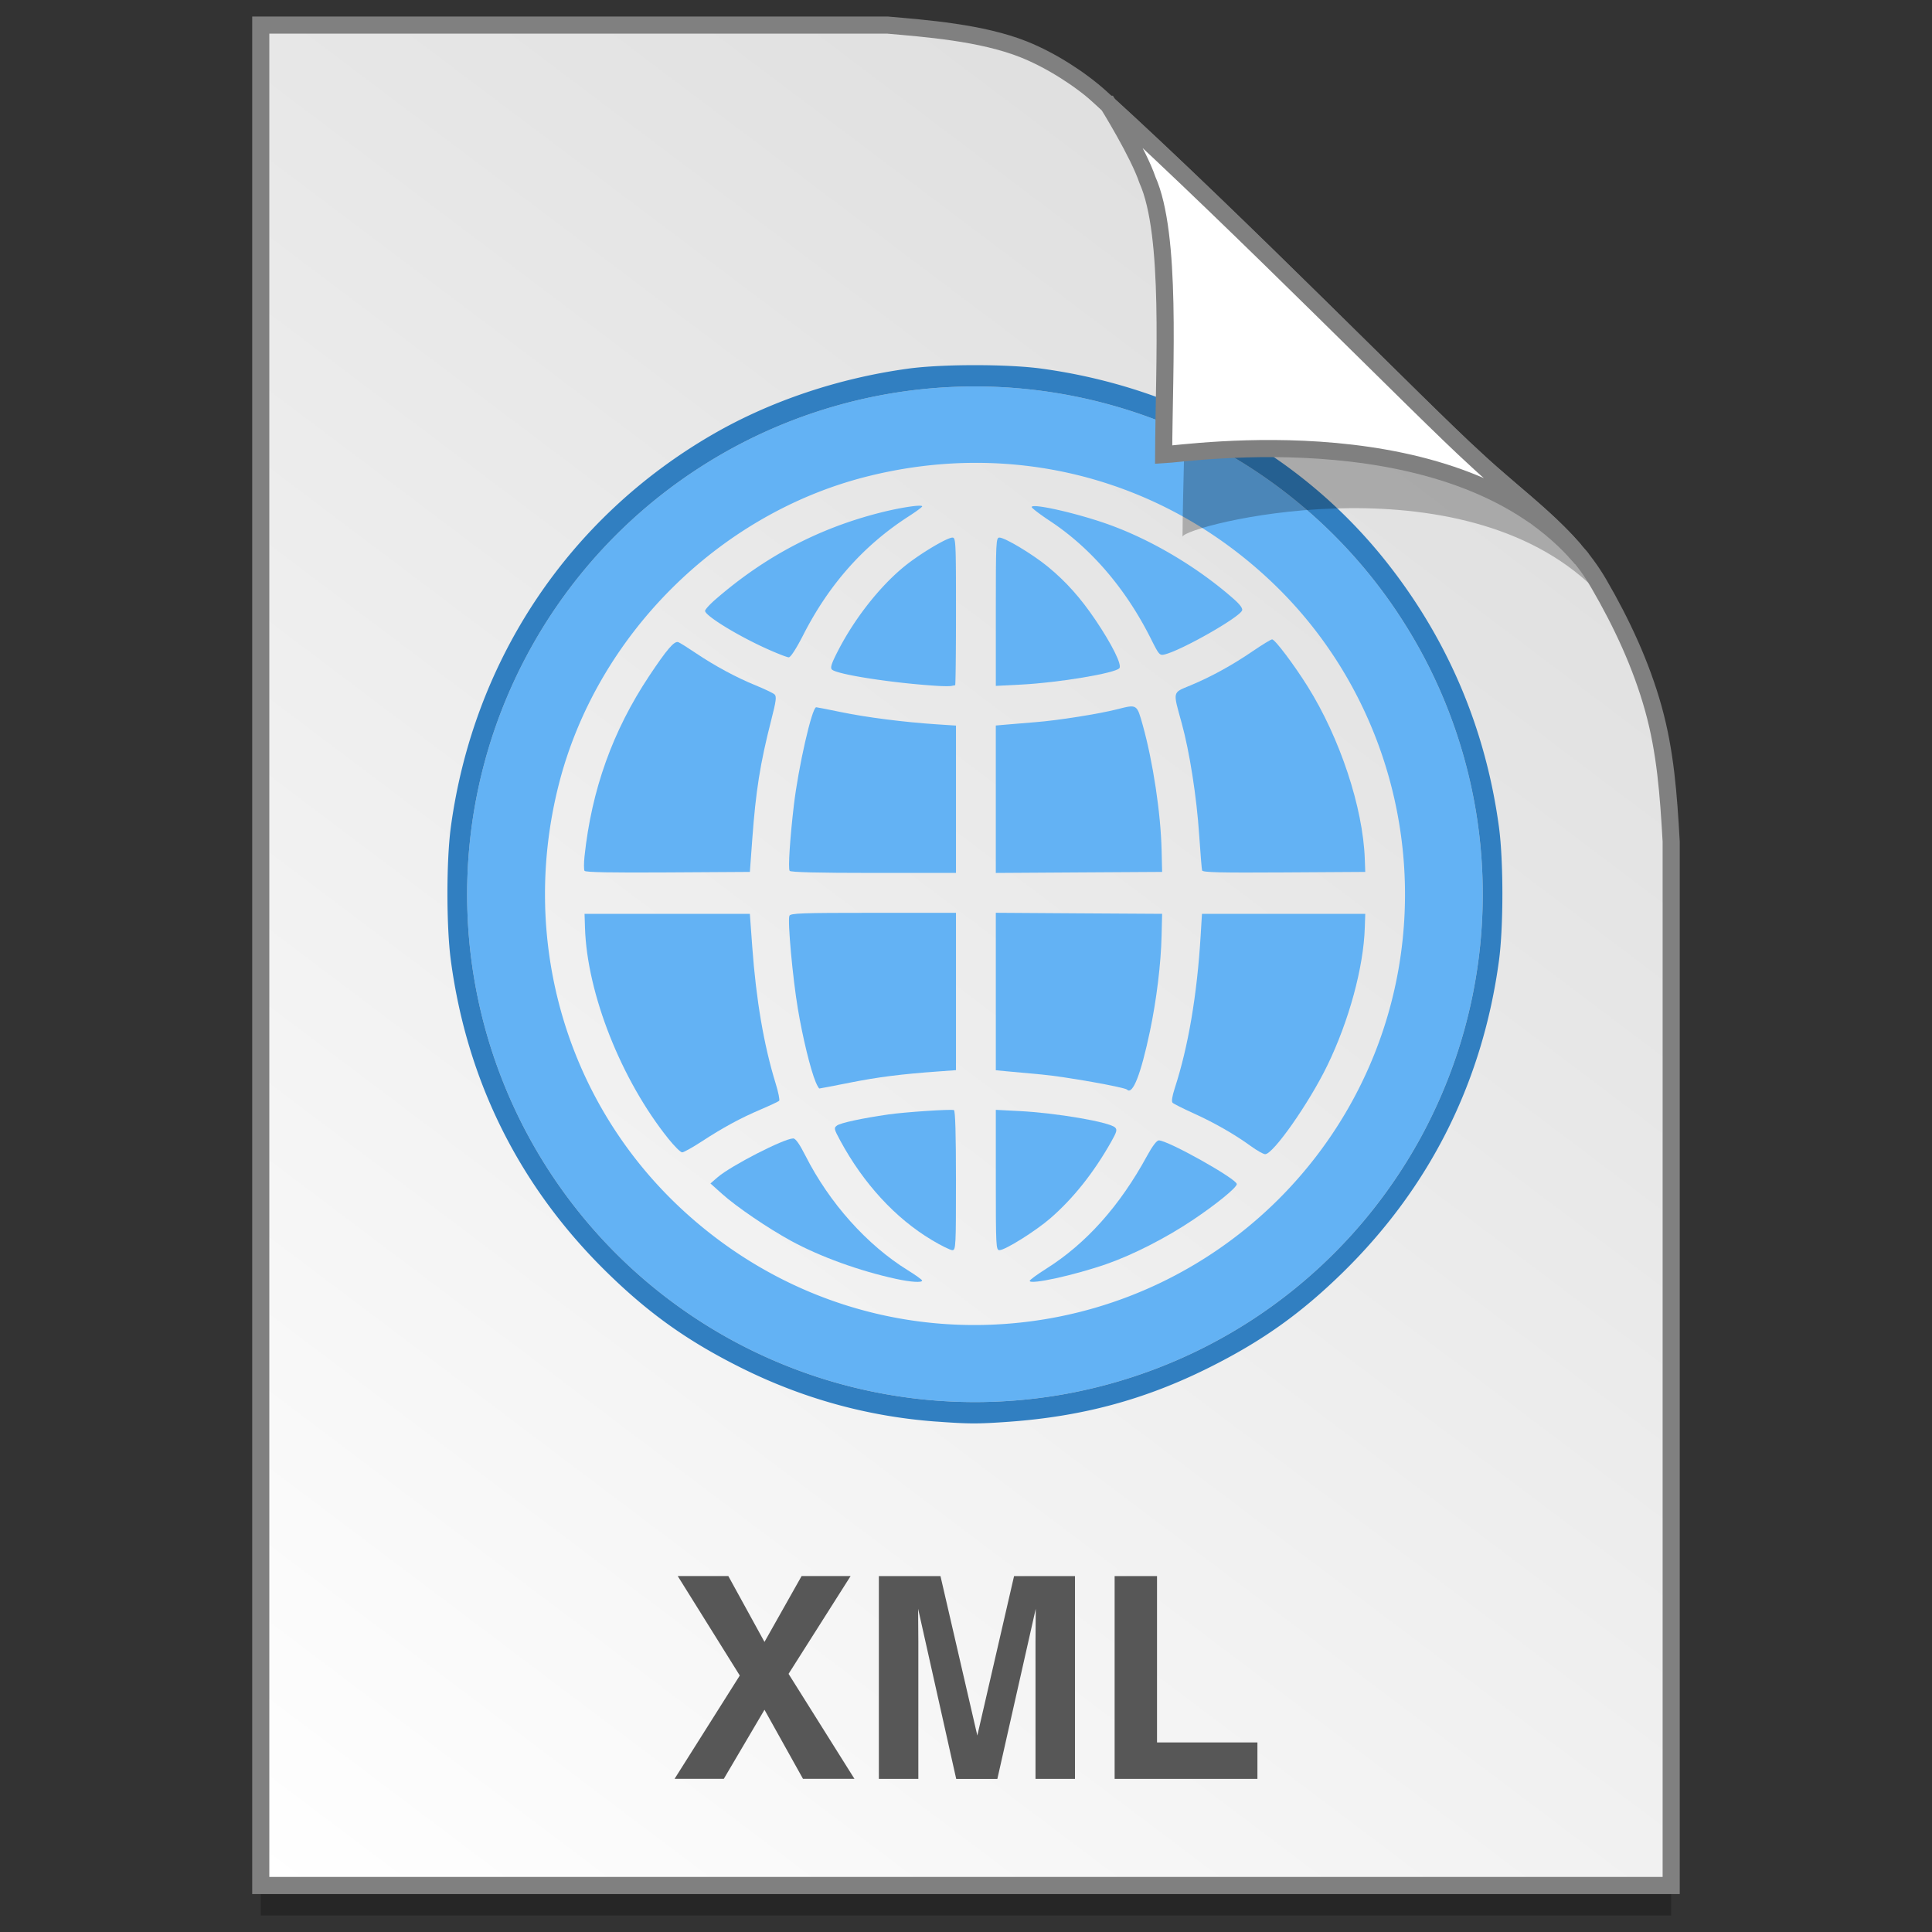 <?xml version="1.0" encoding="UTF-8" standalone="no"?>
<!-- Created with Inkscape (http://www.inkscape.org/) -->

<svg
   xmlns:osb="http://www.openswatchbook.org/uri/2009/osb"
   xmlns:dc="http://purl.org/dc/elements/1.1/"
   xmlns:cc="http://creativecommons.org/ns#"
   xmlns:rdf="http://www.w3.org/1999/02/22-rdf-syntax-ns#"
   xmlns:svg="http://www.w3.org/2000/svg"
   xmlns="http://www.w3.org/2000/svg"
   xmlns:xlink="http://www.w3.org/1999/xlink"
   xmlns:sodipodi="http://sodipodi.sourceforge.net/DTD/sodipodi-0.dtd"
   xmlns:inkscape="http://www.inkscape.org/namespaces/inkscape"
   width="128"
   height="128"
   viewBox="0 0 33.867 33.867"
   version="1.1"
   id="svg1038"
   inkscape:version="0.92.2 5c3e80d, 2017-08-06"
   sodipodi:docname="text-html copy.svg">
  <rect x="0" y="0" width="33.867" height="33.867" fill="#333333" stroke="none"/>
  <defs
     id="defs1032">
    <linearGradient
       osb:paint="solid"
       id="linearGradient6987">
      <stop
         id="stop6985"
         offset="0"
         style="stop-color:#77d2fb;stop-opacity:1;" />
    </linearGradient>
    <linearGradient
       id="linearGradient1830">
      <stop
         offset="0"
         style="stop-color:#d9d9d9;stop-opacity:1"
         id="stop1826" />
      <stop
         offset="1"
         style="stop-color:#ffffff;stop-opacity:1;"
         id="stop1828" />
    </linearGradient>
    <linearGradient
       inkscape:collect="always"
       xlink:href="#linearGradient1830"
       id="linearGradient1503"
       x1="29.203"
       y1="263.522"
       x2="4.584"
       y2="296.168"
       gradientUnits="userSpaceOnUse"
       gradientTransform="matrix(1.001,0,0,1.001,-0.018,-0.291)" />
  </defs>
  <sodipodi:namedview
     id="base"
     pagecolor="#ffffff"
     bordercolor="#666666"
     borderopacity="1.0"
     inkscape:pageopacity="0.0"
     inkscape:pageshadow="2"
     inkscape:zoom="7.9195959"
     inkscape:cx="86.292484"
     inkscape:cy="17.903711"
     inkscape:document-units="mm"
     inkscape:current-layer="layer1"
     showgrid="false"
     inkscape:window-width="1600"
     inkscape:window-height="814"
     inkscape:window-x="0"
     inkscape:window-y="0"
     inkscape:window-maximized="1"
     units="px" />
  <g
     inkscape:label="Layer 1"
     inkscape:groupmode="layer"
     id="layer1"
     transform="translate(0,-263.133)">
    <path
       style="opacity:0.25;fill:#000000;fill-opacity:1;stroke:none;stroke-width:1.875;stroke-miterlimit:4;stroke-dasharray:none;stroke-opacity:1"
       d="M 4.571,264.098 V 296.71 H 29.295 v -18.3 c -0.047,-0.831 -0.102,-1.575 -0.312,-2.33 -0.214,-0.767 -0.552,-1.494 -0.956,-2.189 -0.517,-0.89 -1.39,-1.463 -2.167,-2.192 -0.471,-0.427 -1.488,-1.442 -2.719,-2.653 -1.221,-1.201 -2.653,-2.597 -3.849,-3.681 -0.353,-0.319 -0.866,-0.649 -1.343,-0.84 -0.37,-0.148 -0.805,-0.241 -1.226,-0.303 -0.433,-0.064 -0.851,-0.096 -1.164,-0.124 z"
       id="path5023"
       inkscape:connector-curvature="0"
       sodipodi:nodetypes="ccccascscsscc" />
    <path
       sodipodi:nodetypes="ccccascscsscc"
       inkscape:connector-curvature="0"
       id="path4623-8"
       d="m 4.571,263.573 v 32.612 H 29.295 v -18.3 c -0.047,-0.831 -0.102,-1.575 -0.312,-2.33 -0.214,-0.767 -0.552,-1.494 -0.956,-2.189 -0.517,-0.89 -1.39,-1.463 -2.167,-2.192 -0.471,-0.427 -1.488,-1.442 -2.719,-2.653 -1.221,-1.201 -2.653,-2.597 -3.849,-3.681 -0.353,-0.319 -0.866,-0.649 -1.343,-0.84 -0.37,-0.148 -0.805,-0.241 -1.226,-0.303 -0.433,-0.064 -0.851,-0.096 -1.164,-0.124 z"
       style="opacity:1;fill:url(#linearGradient1503);fill-opacity:1;stroke:#808080;stroke-width:0.3;stroke-miterlimit:4;stroke-dasharray:none;stroke-opacity:1" />
    <g
       id="g2321"
       transform="translate(-82.262,0.482)">
      <path
         transform="matrix(0.265,0,0,0.265,0,263.133)"
         id="path2305"
         d="m 387.078,73.617 c -0.138,-0.001 -0.426,0.376 -0.777,1.021 -1.807,3.318 -4.026,5.801 -6.676,7.471 -0.596,0.376 -1.086,0.735 -1.088,0.799 -0.006,0.278 2.966,-0.373 5.09,-1.115 1.736,-0.607 3.898,-1.708 5.66,-2.885 1.578,-1.054 2.949,-2.169 2.949,-2.4 0,-0.34 -4.542,-2.887 -5.158,-2.891 z"
         style="fill:#63b2f4;fill-opacity:1;stroke-width:3.78"
         inkscape:connector-curvature="0" />
      <path
         transform="matrix(0.265,0,0,0.265,0,263.133)"
         id="path2303"
         d="m 362.889,73.488 c -0.618,0.01 -4.122,1.809 -4.996,2.566 l -0.475,0.412 0.777,0.697 c 0.934,0.84 3.032,2.268 4.547,3.096 1.923,1.05 4.546,2 6.967,2.523 0.964,0.209 1.713,0.256 1.711,0.107 -6.1e-4,-0.054 -0.425,-0.359 -0.943,-0.68 -2.707,-1.674 -5.185,-4.446 -6.771,-7.572 -0.402,-0.792 -0.659,-1.153 -0.816,-1.15 z"
         style="fill:#63b2f4;fill-opacity:1;stroke-width:3.78"
         inkscape:connector-curvature="0" />
      <path
         transform="matrix(0.265,0,0,0.265,0,263.133)"
         id="path2301"
         d="m 373.525,71.613 c -0.212,-0.071 -3.249,0.131 -4.344,0.289 -1.747,0.253 -3.155,0.557 -3.393,0.732 -0.216,0.16 -0.201,0.226 0.221,1.006 1.531,2.831 3.65,5.132 6.041,6.561 v 0.002 c 0.622,0.372 1.239,0.676 1.371,0.676 0.227,0 0.238,-0.244 0.238,-4.611 0,-3.038 -0.045,-4.624 -0.135,-4.654 z"
         style="fill:#63b2f4;fill-opacity:1;stroke-width:3.78"
         inkscape:connector-curvature="0" />
      <path
         transform="matrix(0.265,0,0,0.265,0,263.133)"
         id="path2299"
         d="m 376.295,71.596 v 4.641 c 0,4.398 0.013,4.641 0.24,4.641 0.377,0 2.389,-1.26 3.369,-2.109 1.512,-1.311 2.871,-3.019 4.025,-5.064 0.367,-0.65 0.407,-0.798 0.254,-0.943 -0.379,-0.361 -3.863,-0.959 -6.34,-1.086 z"
         style="fill:#63b2f4;fill-opacity:1;stroke-width:3.78"
         inkscape:connector-curvature="0" />
      <path
         transform="matrix(0.265,0,0,0.265,0,263.133)"
         id="path2297"
         d="m 389.932,58.631 -0.088,1.451 c -0.235,3.902 -0.817,7.332 -1.711,10.08 -0.175,0.542 -0.227,0.882 -0.145,0.965 0.07,0.071 0.685,0.38 1.365,0.688 1.398,0.633 2.739,1.4 3.805,2.176 0.399,0.29 0.825,0.532 0.949,0.539 0.519,0.026 2.905,-3.374 4.115,-5.865 1.433,-2.948 2.398,-6.496 2.48,-9.109 l 0.031,-0.924 h -5.402 z"
         style="fill:#63b2f4;fill-opacity:1;stroke-width:3.78"
         inkscape:connector-curvature="0" />
      <path
         transform="matrix(0.265,0,0,0.265,0,263.133)"
         id="path2295"
         d="m 349.09,58.631 0.029,0.924 c 0.136,4.354 2.4,10.072 5.525,13.963 0.394,0.49 0.799,0.891 0.902,0.891 0.103,0 0.679,-0.319 1.279,-0.711 1.436,-0.936 2.556,-1.545 3.924,-2.129 0.616,-0.263 1.161,-0.519 1.213,-0.57 0.052,-0.051 -0.052,-0.567 -0.23,-1.146 -0.78,-2.53 -1.291,-5.517 -1.549,-9.045 l -0.158,-2.176 h -5.467 z"
         style="fill:#63b2f4;fill-opacity:1;stroke-width:3.78"
         inkscape:connector-curvature="0" />
      <path
         transform="matrix(0.265,0,0,0.265,0,263.133)"
         id="path2293"
         d="m 368.189,58.564 c -4.765,0 -5.482,0.025 -5.549,0.199 -0.127,0.331 0.216,4.092 0.559,6.139 0.317,1.894 0.834,4.021 1.18,4.852 0.098,0.236 0.209,0.43 0.248,0.43 0.039,0 0.946,-0.174 2.016,-0.387 1.874,-0.372 3.417,-0.567 5.865,-0.742 l 1.152,-0.084 v -5.203 -5.203 z"
         style="fill:#63b2f4;fill-opacity:1;stroke-width:3.78"
         inkscape:connector-curvature="0" />
      <path
         transform="matrix(0.265,0,0,0.265,0,263.133)"
         id="path2291"
         d="m 376.295,58.561 v 5.207 5.209 l 0.691,0.066 c 0.38,0.037 1.434,0.134 2.34,0.215 1.493,0.133 5.489,0.84 5.65,1 0.372,0.373 0.912,-1.003 1.514,-3.861 0.435,-2.066 0.73,-4.482 0.771,-6.316 l 0.035,-1.451 -5.502,-0.033 z"
         style="fill:#63b2f4;fill-opacity:1;stroke-width:3.78"
         inkscape:connector-curvature="0" />
      <path
         transform="matrix(0.265,0,0,0.265,0,263.133)"
         id="path2289"
         d="m 364.414,44.965 c -0.28,0 -1.181,3.956 -1.479,6.49 -0.257,2.186 -0.384,4.16 -0.279,4.33 0.057,0.093 1.876,0.139 5.545,0.139 h 5.459 v -4.873 -4.873 l -1.283,-0.084 c -2.141,-0.141 -4.659,-0.462 -6.307,-0.805 -0.858,-0.178 -1.603,-0.324 -1.656,-0.324 z m 21.105,0.01 c -0.207,-0.132 -0.525,-0.047 -1.168,0.117 -1.218,0.312 -3.947,0.744 -5.422,0.859 -0.543,0.043 -1.358,0.111 -1.811,0.15 l -0.824,0.072 v 4.877 4.875 l 5.5,-0.035 5.502,-0.033 -0.035,-1.453 c -0.057,-2.433 -0.571,-5.837 -1.246,-8.252 -0.195,-0.699 -0.289,-1.046 -0.496,-1.178 z"
         style="fill:#63b2f4;fill-opacity:1;stroke-width:3.78"
         inkscape:connector-curvature="0" />
      <path
         transform="matrix(0.265,0,0,0.265,0,263.133)"
         id="path2287"
         d="m 355.295,40.66 c -0.264,-0.102 -0.749,0.46 -1.934,2.242 -2.407,3.621 -3.803,7.516 -4.273,11.924 -0.048,0.45 -0.048,0.882 0,0.959 0.06,0.099 1.783,0.128 5.512,0.105 l 5.426,-0.033 0.158,-2.156 c 0.233,-3.198 0.52,-5.01 1.248,-7.859 0.335,-1.31 0.372,-1.593 0.223,-1.729 -0.098,-0.089 -0.655,-0.354 -1.234,-0.59 -1.296,-0.528 -2.723,-1.298 -3.984,-2.148 -0.526,-0.355 -1.04,-0.676 -1.141,-0.715 z"
         style="fill:#63b2f4;fill-opacity:1;stroke-width:3.78"
         inkscape:connector-curvature="0" />
      <path
         transform="matrix(0.265,0,0,0.265,0,263.133)"
         id="path2285"
         d="m 394.572,40.475 c -0.076,0 -0.647,0.348 -1.27,0.773 -1.371,0.937 -2.759,1.7 -4.141,2.275 -1.199,0.499 -1.163,0.341 -0.568,2.5 0.517,1.876 0.988,4.88 1.152,7.363 0.081,1.214 0.169,2.282 0.195,2.373 0.038,0.131 1.186,0.157 5.42,0.131 l 5.373,-0.033 -0.031,-0.859 c -0.12,-3.403 -1.647,-8.008 -3.787,-11.42 -0.918,-1.463 -2.157,-3.104 -2.344,-3.104 z"
         style="fill:#63b2f4;fill-opacity:1;stroke-width:3.78"
         inkscape:connector-curvature="0" />
      <path
         transform="matrix(0.265,0,0,0.265,0,263.133)"
         id="path2283"
         d="m 376.529,33.742 c -0.22,0 -0.234,0.295 -0.234,4.904 v 4.906 l 1.68,-0.086 c 2.468,-0.126 6.219,-0.752 6.494,-1.084 0.181,-0.219 -0.476,-1.547 -1.568,-3.17 -0.986,-1.465 -1.962,-2.559 -3.16,-3.541 -1.014,-0.831 -2.842,-1.93 -3.211,-1.93 z"
         style="fill:#63b2f4;fill-opacity:1;stroke-width:3.78"
         inkscape:connector-curvature="0" />
      <path
         transform="matrix(0.265,0,0,0.265,0,263.133)"
         id="path2281"
         d="m 374.914,23.744 a 33.593,33.593 0 0 0 -2.377,0.084 33.593,33.593 0 0 0 -3.334,0.404 33.593,33.593 0 0 0 -3.275,0.736 33.593,33.593 0 0 0 -3.188,1.059 33.593,33.593 0 0 0 -3.064,1.371 33.593,33.593 0 0 0 -2.912,1.672 33.593,33.593 0 0 0 -2.732,1.953 33.593,33.593 0 0 0 -2.521,2.215 33.593,33.593 0 0 0 -2.289,2.457 33.593,33.593 0 0 0 -2.033,2.674 33.593,33.593 0 0 0 -1.754,2.863 33.593,33.593 0 0 0 -1.461,3.023 33.593,33.593 0 0 0 -1.152,3.154 33.593,33.593 0 0 0 -0.83,3.254 33.593,33.593 0 0 0 -0.502,3.32 33.593,33.593 0 0 0 -0.168,3.354 33.593,33.593 0 0 0 0.084,2.375 33.593,33.593 0 0 0 0.404,3.334 33.593,33.593 0 0 0 0.736,3.277 33.593,33.593 0 0 0 1.059,3.186 33.593,33.593 0 0 0 1.371,3.064 33.593,33.593 0 0 0 1.672,2.914 33.593,33.593 0 0 0 1.953,2.73 33.593,33.593 0 0 0 2.215,2.523 33.593,33.593 0 0 0 2.457,2.289 33.593,33.593 0 0 0 2.674,2.031 33.593,33.593 0 0 0 2.863,1.756 33.593,33.593 0 0 0 3.023,1.459 33.593,33.593 0 0 0 3.154,1.152 33.593,33.593 0 0 0 3.254,0.83 33.593,33.593 0 0 0 3.318,0.502 33.593,33.593 0 0 0 3.355,0.168 33.593,33.593 0 0 0 2.375,-0.084 33.593,33.593 0 0 0 3.334,-0.404 33.593,33.593 0 0 0 3.275,-0.736 33.593,33.593 0 0 0 3.188,-1.059 33.593,33.593 0 0 0 3.064,-1.371 33.593,33.593 0 0 0 2.914,-1.67 33.593,33.593 0 0 0 2.73,-1.953 33.593,33.593 0 0 0 2.523,-2.217 33.593,33.593 0 0 0 2.289,-2.457 33.593,33.593 0 0 0 2.031,-2.674 33.593,33.593 0 0 0 1.756,-2.861 33.593,33.593 0 0 0 1.459,-3.025 33.593,33.593 0 0 0 1.152,-3.154 33.593,33.593 0 0 0 0.83,-3.252 33.593,33.593 0 0 0 0.502,-3.32 33.593,33.593 0 0 0 0.168,-3.354 33.593,33.593 0 0 0 -0.084,-2.377 33.593,33.593 0 0 0 -0.404,-3.334 33.593,33.593 0 0 0 -0.736,-3.275 33.593,33.593 0 0 0 -1.059,-3.188 33.593,33.593 0 0 0 -1.371,-3.064 33.593,33.593 0 0 0 -1.672,-2.912 33.593,33.593 0 0 0 -1.953,-2.732 33.593,33.593 0 0 0 -2.215,-2.521 33.593,33.593 0 0 0 -2.457,-2.289 33.593,33.593 0 0 0 -2.674,-2.033 33.593,33.593 0 0 0 -2.863,-1.754 33.593,33.593 0 0 0 -3.023,-1.461 33.593,33.593 0 0 0 -3.154,-1.152 33.593,33.593 0 0 0 -3.252,-0.83 33.593,33.593 0 0 0 -3.32,-0.502 33.593,33.593 0 0 0 -3.354,-0.168 z m 0.049,5.053 c 7.243,-0.003 14.189,2.741 19.621,7.918 6.8,6.48 9.957,16.051 8.379,25.396 -2.095,12.403 -12.132,21.986 -24.625,23.508 -8.487,1.034 -16.847,-1.759 -23.098,-7.715 -7.459,-7.108 -10.44,-17.691 -7.848,-27.857 2.493,-9.779 10.516,-17.82 20.273,-20.318 2.435,-0.623 4.883,-0.931 7.297,-0.932 z m -3.541,2.881 c 0,-0.141 -1.422,0.071 -2.779,0.416 -4.082,1.037 -7.629,2.906 -10.889,5.736 -0.38,0.329 -0.69,0.67 -0.691,0.758 -0.003,0.315 2.114,1.62 4.053,2.496 0.705,0.319 1.372,0.578 1.482,0.578 0.124,3.78e-4 0.493,-0.568 0.961,-1.484 1.712,-3.353 4.005,-5.931 6.973,-7.842 0.489,-0.315 0.891,-0.611 0.891,-0.658 z m 7.246,0.043 c 0,0.067 0.547,0.485 1.217,0.928 2.715,1.794 5.022,4.489 6.68,7.807 0.522,1.044 0.568,1.097 0.904,1.014 1.13,-0.279 4.939,-2.445 5.117,-2.91 0.051,-0.132 -0.141,-0.393 -0.553,-0.756 -2.399,-2.116 -5.51,-3.958 -8.406,-4.975 -2.071,-0.727 -4.959,-1.372 -4.959,-1.107 z m -5.24,2.021 c -0.368,0 -2.196,1.097 -3.207,1.926 -1.601,1.313 -3.24,3.393 -4.332,5.498 -0.462,0.891 -0.559,1.178 -0.436,1.303 0.329,0.331 4.138,0.916 7.088,1.088 0.362,0.02 0.737,0.019 0.834,-0.004 0.097,-0.022 0.2,-0.041 0.23,-0.041 0.03,0 0.055,-2.198 0.055,-4.885 0,-4.59 -0.013,-4.885 -0.232,-4.885 z"
         style="fill:#63b2f4;fill-opacity:1;stroke-width:3.78"
         inkscape:connector-curvature="0" />
      <path
         transform="matrix(0.265,0,0,0.265,0,263.133)"
         id="path4466"
         d="m 370.498,22.566 c -4.6,0.63 -9.087,2.135 -12.885,4.324 -9.564,5.512 -15.87,14.951 -17.367,25.996 -0.302,2.224 -0.301,6.595 0.002,8.846 1.081,8.039 4.585,15.016 10.375,20.666 2.768,2.701 5.318,4.512 8.818,6.258 4.101,2.046 8.431,3.238 12.949,3.564 v -0.002 c 2.14,0.157 2.717,0.158 4.762,0.012 4.873,-0.35 9.007,-1.467 13.23,-3.574 3.501,-1.746 6.052,-3.557 8.82,-6.258 5.786,-5.646 9.284,-12.613 10.375,-20.666 0.303,-2.239 0.303,-6.607 0,-8.846 -0.886,-6.542 -3.397,-12.441 -7.48,-17.578 -5.539,-6.968 -13.619,-11.489 -22.771,-12.742 -2.238,-0.307 -6.59,-0.307 -8.828,0 z m 4.416,1.178 a 33.593,33.593 0 0 1 3.354,0.168 33.593,33.593 0 0 1 3.32,0.502 33.593,33.593 0 0 1 3.252,0.83 33.593,33.593 0 0 1 3.154,1.152 33.593,33.593 0 0 1 3.023,1.461 33.593,33.593 0 0 1 2.863,1.754 33.593,33.593 0 0 1 2.674,2.033 33.593,33.593 0 0 1 2.457,2.289 33.593,33.593 0 0 1 2.215,2.521 33.593,33.593 0 0 1 1.953,2.732 33.593,33.593 0 0 1 1.672,2.912 33.593,33.593 0 0 1 1.371,3.064 33.593,33.593 0 0 1 1.059,3.188 33.593,33.593 0 0 1 0.736,3.275 33.593,33.593 0 0 1 0.404,3.334 33.593,33.593 0 0 1 0.084,2.377 33.593,33.593 0 0 1 -0.168,3.354 33.593,33.593 0 0 1 -0.502,3.32 33.593,33.593 0 0 1 -0.83,3.252 33.593,33.593 0 0 1 -1.152,3.154 33.593,33.593 0 0 1 -1.459,3.025 33.593,33.593 0 0 1 -1.756,2.861 33.593,33.593 0 0 1 -2.031,2.674 33.593,33.593 0 0 1 -2.289,2.457 33.593,33.593 0 0 1 -2.523,2.217 33.593,33.593 0 0 1 -2.73,1.953 33.593,33.593 0 0 1 -2.914,1.67 33.593,33.593 0 0 1 -3.064,1.371 33.593,33.593 0 0 1 -3.188,1.059 33.593,33.593 0 0 1 -3.275,0.736 33.593,33.593 0 0 1 -3.334,0.404 33.593,33.593 0 0 1 -2.375,0.084 33.593,33.593 0 0 1 -3.355,-0.168 33.593,33.593 0 0 1 -3.318,-0.502 33.593,33.593 0 0 1 -3.254,-0.83 33.593,33.593 0 0 1 -3.154,-1.152 33.593,33.593 0 0 1 -3.023,-1.459 33.593,33.593 0 0 1 -2.863,-1.756 33.593,33.593 0 0 1 -2.674,-2.031 33.593,33.593 0 0 1 -2.457,-2.289 33.593,33.593 0 0 1 -2.215,-2.523 33.593,33.593 0 0 1 -1.953,-2.73 33.593,33.593 0 0 1 -1.672,-2.914 33.593,33.593 0 0 1 -1.371,-3.064 33.593,33.593 0 0 1 -1.059,-3.186 33.593,33.593 0 0 1 -0.736,-3.277 33.593,33.593 0 0 1 -0.404,-3.334 33.593,33.593 0 0 1 -0.084,-2.375 33.593,33.593 0 0 1 0.168,-3.354 33.593,33.593 0 0 1 0.502,-3.32 33.593,33.593 0 0 1 0.83,-3.254 33.593,33.593 0 0 1 1.152,-3.154 33.593,33.593 0 0 1 1.461,-3.023 33.593,33.593 0 0 1 1.754,-2.863 33.593,33.593 0 0 1 2.033,-2.674 33.593,33.593 0 0 1 2.289,-2.457 33.593,33.593 0 0 1 2.521,-2.215 33.593,33.593 0 0 1 2.732,-1.953 33.593,33.593 0 0 1 2.912,-1.672 33.593,33.593 0 0 1 3.064,-1.371 33.593,33.593 0 0 1 3.188,-1.059 33.593,33.593 0 0 1 3.275,-0.736 33.593,33.593 0 0 1 3.334,-0.404 33.593,33.593 0 0 1 2.377,-0.084 z"
         style="fill:#317fc1;fill-opacity:1;stroke-width:3.78"
         inkscape:connector-curvature="0" />
    </g>
    <path
       sodipodi:nodetypes="ccccsccsc"
       inkscape:connector-curvature="0"
       id="path1355-3"
       d="m 19.751,265.484 c 0.016,0.026 0.561,0.905 0.728,1.399 0.452,1.012 0.259,3.972 0.25,5.659 0.028,-0.194 4.691,-1.396 7.111,0.805 -0.015,-0.027 -0.049,-0.08 -0.125,-0.186 -0.072,-0.1 -0.183,-0.249 -0.372,-0.442 -0.528,-0.605 -0.231,-0.085 -0.805,-0.682 -0.497,-0.45 -1.569,-1.52 -2.868,-2.798 -1.241,-1.221 -2.687,-2.63 -3.919,-3.754 z"
       style="opacity:0.248;fill:#000000;fill-opacity:1;stroke:none;stroke-width:0.3;stroke-miterlimit:4;stroke-dasharray:none;stroke-opacity:1" />
    <path
       style="opacity:1;fill:#ffffff;fill-opacity:1;stroke:#808080;stroke-width:0.3;stroke-miterlimit:4;stroke-dasharray:none;stroke-opacity:1"
       d="m 19.424,264.961 c 0.015,0.025 0.532,0.858 0.69,1.326 0.428,0.96 0.292,3.218 0.284,4.817 0.429,-0.022 5.16,-0.737 7.328,1.824 -0.029,-0.051 -0.103,-0.093 -0.144,-0.173 -0.501,-0.573 -1.14,-1.034 -1.724,-1.582 -0.471,-0.427 -1.488,-1.442 -2.72,-2.653 -1.177,-1.158 -2.548,-2.493 -3.716,-3.559 z"
       id="path4753-0"
       inkscape:connector-curvature="0"
       sodipodi:nodetypes="ccccccsc" />
    <g
       style="stroke-width:4.084"
       inkscape:transform-center-y="-9.4924686"
       inkscape:transform-center-x="5.4653607"
       inkscape:label="Capa 1"
       id="layer1-4-9"
       transform="matrix(0.536,0,0,0.537,-234.934,-13.785)">
      <g
         style="stroke-width:4.084"
         id="layer1-3-65-0"
         inkscape:label="Capa 1"
         transform="translate(0.42,0.035)" />
    </g>
    <g
       style="stroke-width:4.084"
       inkscape:transform-center-y="-9.4924686"
       inkscape:transform-center-x="5.4653607"
       inkscape:label="Capa 1"
       id="layer1-4"
       transform="matrix(0.536,0,0,0.537,-234.934,-13.76)">
      <g
         style="stroke-width:4.084"
         id="layer1-3-65"
         inkscape:label="Capa 1"
         transform="translate(0.42,0.035)" />
    </g>
    <g
       aria-label="XML"
       style="font-style:normal;font-weight:normal;font-size:10.583px;line-height:1.25;font-family:sans-serif;letter-spacing:0px;word-spacing:0px;fill:#575757;fill-opacity:1;stroke:none;stroke-width:0.265"
       id="text848"
       transform="translate(-1.5)">
      <path
         d="m 14.188,294.315 h -0.863 l 1.143,-1.811 -1.088,-1.744 h 0.887 l 0.634,1.155 0.651,-1.155 h 0.859 l -1.088,1.715 1.155,1.84 h -0.902 l -0.675,-1.211 z"
         style="font-style:normal;font-variant:normal;font-weight:bold;font-stretch:normal;font-size:4.939px;font-family:Helvetica;-inkscape-font-specification:'Helvetica Bold';fill:#575757;fill-opacity:1;stroke-width:0.265"
         id="path850"
         inkscape:connector-curvature="0" />
      <path
         d="m 19.276,290.761 h 1.068 v 3.555 h -0.692 v -2.404 q 0,-0.104 0.002,-0.289 0.002,-0.188 0.002,-0.289 l -0.673,2.983 h -0.721 l -0.668,-2.983 q 0,0.101 0.002,0.289 0.002,0.186 0.002,0.289 v 2.404 h -0.692 v -3.555 h 1.08 l 0.646,2.795 z"
         style="font-style:normal;font-variant:normal;font-weight:bold;font-stretch:normal;font-size:4.939px;font-family:Helvetica;-inkscape-font-specification:'Helvetica Bold';fill:#575757;fill-opacity:1;stroke-width:0.265"
         id="path852"
         inkscape:connector-curvature="0" />
      <path
         d="m 21.039,290.761 h 0.743 v 2.916 h 1.76 v 0.639 H 21.039 Z"
         style="font-style:normal;font-variant:normal;font-weight:bold;font-stretch:normal;font-size:4.939px;font-family:Helvetica;-inkscape-font-specification:'Helvetica Bold';fill:#575757;fill-opacity:1;stroke-width:0.265"
         id="path854"
         inkscape:connector-curvature="0" />
    </g>
  </g>
</svg>
